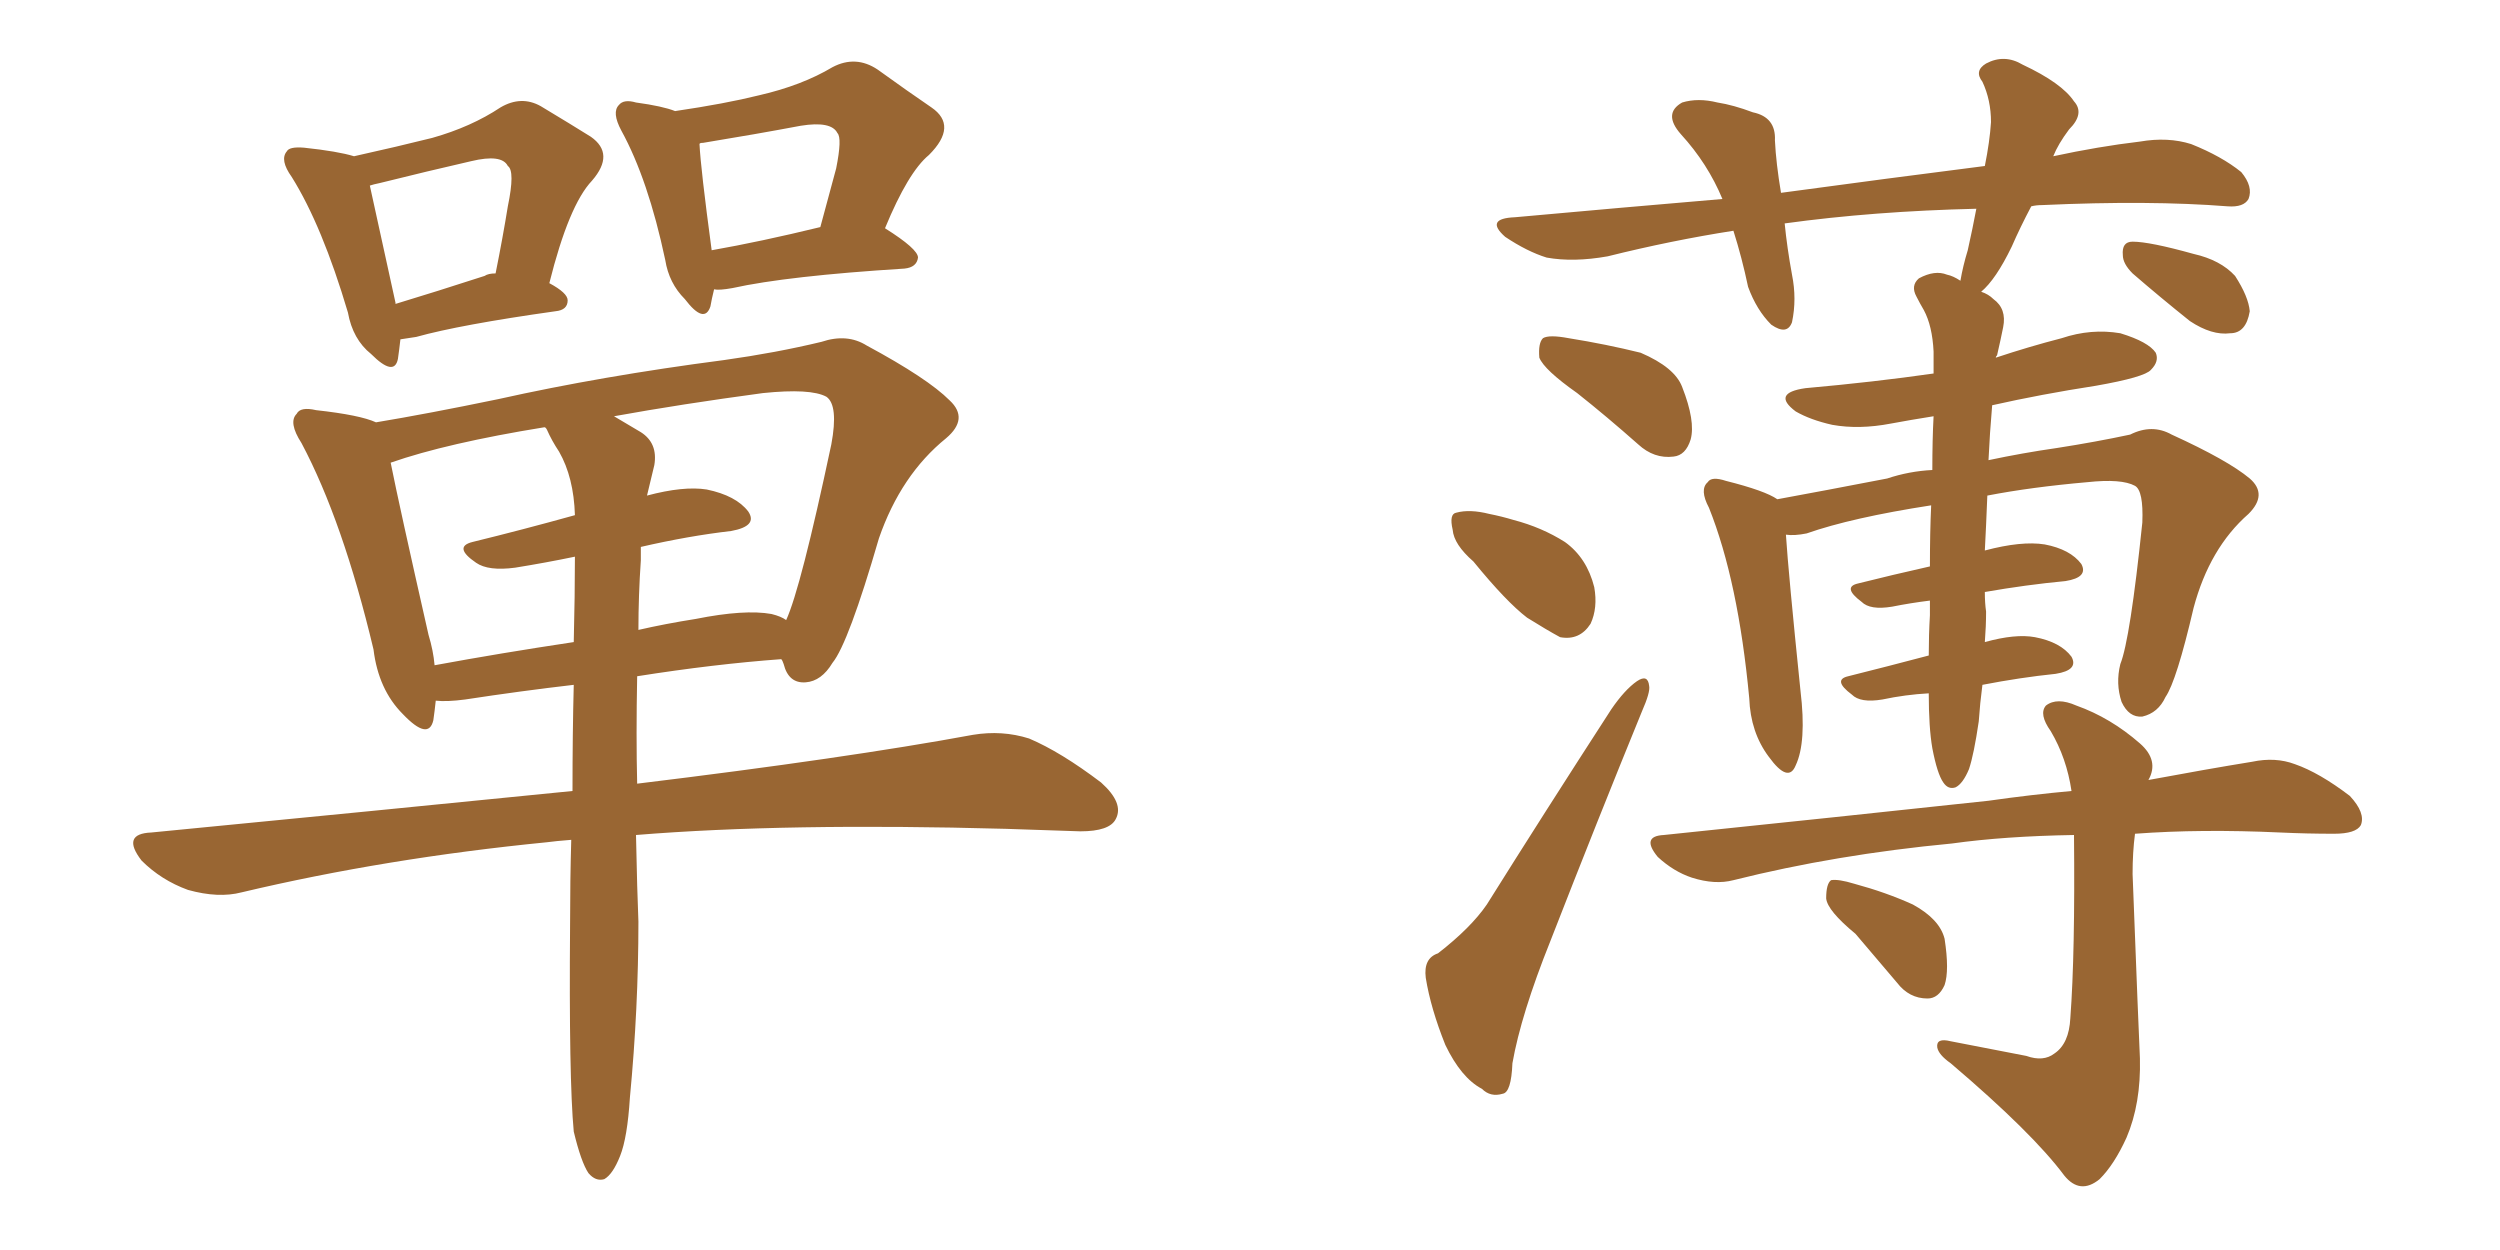 <svg xmlns="http://www.w3.org/2000/svg" xmlns:xlink="http://www.w3.org/1999/xlink" width="300" height="150"><path fill="#996633" padding="10" d="M48.05 40.72L48.05 40.72Q47.90 42.04 47.75 43.07L47.75 43.07Q47.31 45.26 44.53 42.48L44.53 42.48Q42.33 40.72 41.75 37.50L41.75 37.50Q38.67 27.10 35.01 21.24L35.01 21.24Q33.54 19.19 34.42 18.16L34.42 18.16Q34.72 17.58 36.47 17.72L36.47 17.72Q40.58 18.16 42.48 18.75L42.48 18.75Q47.75 17.58 51.86 16.55L51.86 16.55Q56.54 15.23 60.06 12.89L60.06 12.89Q62.55 11.43 64.89 12.74L64.89 12.74Q68.55 14.94 70.90 16.41L70.90 16.41Q73.83 18.46 71.04 21.68L71.04 21.68Q68.26 24.61 65.92 33.98L65.92 33.98Q68.12 35.16 68.12 36.04L68.12 36.04Q68.12 37.21 66.65 37.35L66.65 37.35Q55.22 38.96 49.95 40.43L49.95 40.43Q49.07 40.58 48.05 40.72ZM58.15 33.11L58.15 33.11Q58.59 32.81 59.47 32.81L59.47 32.81Q60.35 28.42 60.94 24.76L60.94 24.76Q61.82 20.51 60.94 19.92L60.94 19.92Q60.21 18.46 56.54 19.34L56.54 19.34Q51.42 20.51 45.56 21.97L45.56 21.97Q44.82 22.12 44.38 22.27L44.38 22.27Q45.12 25.63 47.46 36.33L47.46 36.33Q47.46 36.33 47.46 36.47L47.46 36.47Q52.29 35.01 58.15 33.11ZM85.69 34.72L85.69 34.72Q85.40 35.89 85.25 36.77L85.25 36.77Q84.52 38.96 82.18 35.89L82.18 35.89Q80.27 33.98 79.83 31.20L79.83 31.20Q77.78 21.53 74.56 15.67L74.56 15.67Q73.39 13.48 74.27 12.60L74.27 12.60Q74.85 11.87 76.32 12.30L76.32 12.30Q79.54 12.74 81.01 13.33L81.01 13.33Q87.01 12.45 91.11 11.43L91.11 11.43Q96.24 10.25 99.90 8.06L99.90 8.06Q102.69 6.59 105.32 8.35L105.32 8.35Q108.98 10.99 111.77 12.89L111.77 12.89Q114.99 15.09 111.47 18.60L111.47 18.60Q108.98 20.65 106.20 27.39L106.20 27.39Q110.16 29.88 110.16 30.91L110.16 30.91Q110.01 32.08 108.54 32.23L108.54 32.23Q94.48 33.11 87.89 34.57L87.89 34.57Q86.28 34.86 85.69 34.72ZM85.40 30.03L85.40 30.03Q91.26 29.00 98.44 27.25L98.44 27.25Q99.46 23.44 100.34 20.21L100.34 20.21Q101.07 16.55 100.49 15.97L100.49 15.97Q99.76 14.50 96.09 15.09L96.09 15.09Q90.67 16.11 84.38 17.14L84.38 17.14Q83.94 17.14 83.94 17.29L83.94 17.29Q84.08 20.21 85.40 30.03ZM68.85 135.79L68.85 135.79Q68.26 129.49 68.41 110.89L68.41 110.89Q68.41 105.62 68.55 100.78L68.55 100.78Q66.65 100.93 65.63 101.07L65.63 101.07Q46.29 102.98 29.00 107.08L29.00 107.08Q26.22 107.81 22.56 106.79L22.56 106.79Q19.34 105.62 16.99 103.27L16.99 103.27Q14.50 100.05 18.16 99.90L18.16 99.90Q45.26 97.27 68.70 94.92L68.70 94.92Q68.70 88.04 68.85 82.18L68.85 82.18Q62.55 82.91 55.81 83.94L55.81 83.94Q53.61 84.23 52.29 84.08L52.29 84.08Q52.15 85.40 52.00 86.43L52.00 86.43Q51.42 88.92 48.34 85.69L48.34 85.69Q45.41 82.76 44.82 77.93L44.82 77.93Q41.16 62.55 36.18 53.17L36.18 53.17Q34.57 50.68 35.60 49.66L35.60 49.66Q36.04 48.78 37.94 49.22L37.94 49.22Q43.21 49.80 45.12 50.68L45.12 50.68Q51.27 49.66 59.77 47.90L59.77 47.90Q72.22 45.12 86.87 43.21L86.87 43.21Q93.16 42.33 98.58 41.02L98.58 41.02Q101.66 39.99 104.00 41.46L104.00 41.46Q111.33 45.41 113.96 48.05L113.96 48.05Q116.31 50.24 113.53 52.59L113.53 52.59Q108.11 56.98 105.47 64.60L105.47 64.60Q101.81 77.20 99.90 79.54L99.90 79.54Q98.58 81.74 96.68 81.88L96.68 81.88Q94.63 82.03 94.04 79.69L94.04 79.69Q93.90 79.25 93.75 79.10L93.75 79.10Q85.69 79.69 76.46 81.15L76.46 81.15Q76.32 88.33 76.46 94.04L76.46 94.04Q101.66 90.97 116.75 88.18L116.75 88.18Q120.26 87.60 123.49 88.62L123.49 88.62Q127.29 90.23 132.13 93.90L132.13 93.90Q134.91 96.39 133.89 98.29L133.89 98.29Q133.15 99.76 129.64 99.76L129.64 99.76Q125.54 99.61 120.70 99.46L120.70 99.46Q94.34 98.73 76.32 100.20L76.32 100.20Q76.46 107.08 76.61 110.60L76.61 110.60Q76.61 121.00 75.59 131.69L75.59 131.69Q75.29 136.52 74.41 138.72L74.41 138.72Q73.54 140.92 72.51 141.50L72.51 141.50Q71.48 141.80 70.61 140.77L70.61 140.77Q69.73 139.45 68.85 135.79ZM76.90 67.24L76.90 67.24Q76.61 71.48 76.61 75.59L76.61 75.59Q79.83 74.85 83.50 74.27L83.50 74.27Q89.36 73.10 92.58 73.68L92.58 73.68Q93.75 73.97 94.34 74.41L94.34 74.41Q96.09 70.61 99.76 53.32L99.76 53.32Q100.63 48.63 99.17 47.61L99.17 47.61Q97.27 46.58 91.55 47.17L91.55 47.17Q81.74 48.49 73.68 49.95L73.68 49.95Q75.15 50.83 76.90 51.86L76.90 51.86Q78.96 53.17 78.52 55.81L78.52 55.81Q78.08 57.57 77.64 59.47L77.64 59.47Q82.03 58.30 84.81 58.74L84.81 58.74Q88.33 59.47 89.79 61.38L89.79 61.38Q90.97 63.13 87.74 63.72L87.74 63.72Q82.62 64.31 76.90 65.63L76.90 65.63Q76.90 66.36 76.90 67.24ZM67.09 54.20L67.09 54.20L67.09 54.20Q66.21 52.88 65.63 51.56L65.63 51.56Q65.48 51.27 65.33 51.27L65.33 51.27Q53.61 53.17 46.88 55.52L46.88 55.52Q47.90 60.64 51.42 76.17L51.42 76.17Q52.00 78.08 52.15 79.83L52.15 79.83Q60.06 78.37 68.85 77.05L68.85 77.05Q68.99 71.34 68.99 66.80L68.99 66.80Q65.48 67.53 61.82 68.12L61.82 68.12Q58.59 68.55 57.13 67.53L57.13 67.53Q54.35 65.63 56.69 65.04L56.69 65.04Q62.70 63.57 68.99 61.82L68.99 61.82Q68.85 57.28 67.09 54.20ZM189.26 47.17L189.26 47.17Q185.30 44.38 184.72 42.92L184.72 42.92Q184.57 41.16 185.16 40.58L185.16 40.58Q185.89 40.14 188.23 40.58L188.23 40.58Q192.77 41.31 196.88 42.33L196.88 42.33Q200.98 44.09 201.86 46.44L201.86 46.44Q203.47 50.54 202.88 52.73L202.88 52.73Q202.29 54.64 200.83 54.79L200.83 54.79Q198.49 55.08 196.58 53.32L196.58 53.32Q192.77 49.95 189.26 47.17ZM176.81 67.38L176.81 67.38Q174.46 65.33 174.32 63.57L174.32 63.57Q173.88 61.67 174.76 61.52L174.76 61.52Q176.37 61.08 178.71 61.67L178.71 61.67Q180.18 61.96 181.64 62.40L181.64 62.40Q185.01 63.28 187.79 65.04L187.79 65.04Q190.43 66.94 191.31 70.46L191.31 70.46Q191.75 72.95 190.87 74.85L190.87 74.85Q189.55 76.90 187.21 76.46L187.21 76.46Q185.60 75.59 183.25 74.12L183.25 74.12Q180.76 72.22 176.81 67.38ZM172.56 114.40L172.56 114.40Q176.51 111.33 178.42 108.54L178.42 108.54Q185.30 97.56 193.36 85.11L193.36 85.11Q194.97 82.76 196.44 81.74L196.44 81.74Q197.75 80.86 197.90 82.32L197.90 82.32Q198.05 83.06 197.02 85.40L197.02 85.40Q191.75 98.29 186.04 112.94L186.04 112.94Q182.52 121.73 181.49 127.59L181.49 127.59Q181.35 131.10 180.32 131.25L180.32 131.25Q178.86 131.69 177.83 130.66L177.83 130.66Q175.34 129.35 173.44 125.39L173.44 125.39Q171.68 121.00 171.09 117.33L171.09 117.33Q170.80 114.99 172.56 114.40ZM231.88 89.79L231.88 89.79Q231.45 87.30 231.45 83.20L231.45 83.20Q228.66 83.35 225.88 83.94L225.88 83.94Q223.24 84.38 222.22 83.35L222.22 83.35Q219.87 81.59 221.78 81.15L221.78 81.15Q226.46 79.98 231.45 78.66L231.45 78.66Q231.45 76.17 231.59 73.83L231.59 73.83Q231.59 72.66 231.59 72.07L231.59 72.07Q229.25 72.36 227.05 72.80L227.05 72.80Q224.41 73.24 223.39 72.22L223.39 72.22Q221.04 70.46 222.95 70.02L222.95 70.02Q227.05 68.99 231.59 67.97L231.59 67.97Q231.59 63.87 231.74 60.64L231.74 60.64Q222.22 62.11 216.80 64.01L216.80 64.01Q215.33 64.31 214.31 64.16L214.31 64.16Q214.60 68.70 216.06 82.91L216.06 82.91Q216.80 89.06 215.48 91.85L215.48 91.85Q214.60 94.04 212.26 90.82L212.26 90.82Q210.06 87.89 209.91 83.79L209.91 83.79Q208.59 69.73 205.08 60.94L205.08 60.94Q203.91 58.74 204.93 57.86L204.93 57.86Q205.37 57.13 207.13 57.71L207.13 57.71Q211.82 58.89 213.28 59.91L213.28 59.91Q218.85 58.89 226.46 57.42L226.46 57.42Q229.10 56.54 231.88 56.40L231.88 56.40Q231.88 52.73 232.03 49.95L232.03 49.95Q229.25 50.39 226.90 50.83L226.90 50.83Q223.10 51.56 219.87 50.98L219.87 50.98Q217.24 50.39 215.48 49.37L215.48 49.37Q212.55 47.17 216.65 46.58L216.65 46.58Q224.85 45.85 232.03 44.82L232.03 44.82Q232.03 43.21 232.03 42.19L232.03 42.19Q231.88 39.11 230.86 37.21L230.86 37.21Q230.42 36.47 229.98 35.60L229.98 35.60Q229.25 34.28 230.27 33.40L230.27 33.40Q232.18 32.37 233.64 32.96L233.64 32.96Q234.38 33.11 235.25 33.69L235.25 33.69Q235.55 31.93 236.13 30.03L236.13 30.03Q236.72 27.39 237.16 25.05L237.16 25.05Q224.85 25.34 214.16 26.81L214.16 26.81Q214.45 29.74 215.04 32.96L215.04 32.96Q215.63 35.89 215.04 38.67L215.04 38.67Q214.45 40.28 212.55 38.96L212.55 38.96Q210.79 37.21 209.77 34.42L209.77 34.42Q209.03 30.91 208.01 27.69L208.01 27.69Q200.54 28.86 192.92 30.76L192.92 30.76Q188.82 31.49 185.60 30.91L185.60 30.91Q183.25 30.18 180.62 28.42L180.62 28.42Q178.13 26.22 181.79 26.07L181.79 26.07Q194.68 24.90 206.69 23.88L206.69 23.88Q204.93 19.63 201.71 16.11L201.71 16.11Q199.51 13.62 201.86 12.30L201.86 12.30Q203.76 11.72 206.10 12.30L206.10 12.30Q208.01 12.60 210.35 13.48L210.35 13.48Q213.13 14.06 212.99 16.85L212.99 16.85Q213.13 19.63 213.72 23.14L213.72 23.14Q226.61 21.39 238.18 19.92L238.18 19.92Q238.77 16.99 238.92 14.65L238.92 14.65Q238.92 12.01 237.89 9.81L237.89 9.81Q236.87 8.50 238.33 7.62L238.33 7.62Q240.53 6.45 242.72 7.76L242.72 7.76Q247.41 9.96 248.88 12.16L248.88 12.16Q250.20 13.62 248.29 15.53L248.29 15.53Q246.97 17.29 246.39 18.75L246.39 18.75Q251.81 17.58 256.79 16.99L256.79 16.99Q260.16 16.41 262.94 17.29L262.94 17.29Q266.60 18.75 268.95 20.65L268.95 20.65Q270.41 22.41 269.82 23.88L269.82 23.88Q269.24 24.90 267.33 24.76L267.33 24.76Q257.96 24.02 245.07 24.61L245.07 24.61Q244.34 24.61 243.75 24.76L243.75 24.76Q242.43 27.25 241.41 29.59L241.41 29.59Q239.50 33.54 237.74 35.01L237.74 35.01Q238.62 35.30 239.21 35.89L239.21 35.89Q240.82 37.06 240.38 39.26L240.38 39.26Q240.09 40.72 239.65 42.63L239.65 42.63Q239.50 42.77 239.50 42.92L239.50 42.92Q243.46 41.60 247.41 40.58L247.41 40.58Q250.93 39.40 254.44 39.99L254.44 39.99Q257.81 41.02 258.69 42.33L258.69 42.33Q259.13 43.36 258.11 44.38L258.11 44.38Q257.37 45.26 251.51 46.29L251.51 46.29Q244.92 47.31 239.06 48.63L239.06 48.63Q238.77 52.00 238.62 55.22L238.62 55.22Q242.72 54.35 246.83 53.76L246.83 53.76Q251.51 53.03 255.62 52.15L255.62 52.15Q258.25 50.83 260.60 52.15L260.60 52.15Q267.33 55.22 269.97 57.42L269.97 57.42Q272.17 59.33 269.82 61.67L269.82 61.67Q265.14 65.77 263.23 72.95L263.23 72.95Q261.18 81.74 259.86 83.64L259.86 83.64Q258.98 85.55 257.08 85.99L257.08 85.99Q255.47 86.13 254.59 84.23L254.59 84.23Q253.86 82.03 254.44 79.69L254.44 79.69Q255.62 76.76 257.08 62.70L257.08 62.70Q257.23 58.89 256.20 58.30L256.20 58.30Q254.59 57.42 250.49 57.86L250.49 57.86Q243.75 58.45 238.48 59.47L238.48 59.47Q238.33 63.28 238.18 66.06L238.18 66.06Q242.58 64.89 245.36 65.33L245.36 65.33Q248.44 65.92 249.76 67.68L249.76 67.68Q250.63 69.29 247.85 69.73L247.85 69.73Q243.16 70.17 238.18 71.04L238.18 71.04Q238.18 72.36 238.33 73.39L238.33 73.39Q238.33 75.15 238.18 77.05L238.18 77.05Q241.85 76.03 244.19 76.46L244.19 76.46Q247.27 77.05 248.58 78.81L248.58 78.81Q249.46 80.42 246.68 80.86L246.68 80.86Q242.43 81.30 237.89 82.18L237.89 82.18Q237.60 84.38 237.45 86.57L237.45 86.57Q236.87 90.53 236.28 92.29L236.28 92.29Q235.55 94.04 234.67 94.48L234.67 94.48Q233.79 94.78 233.20 93.90L233.20 93.90Q232.47 92.87 231.88 89.79ZM243.16 126.71L243.16 126.71Q245.21 127.44 246.53 126.42L246.53 126.42Q248.29 125.24 248.44 122.17L248.44 122.17Q249.02 114.40 248.88 100.20L248.88 100.20Q240.53 100.34 234.23 101.22L234.23 101.22Q220.31 102.54 208.01 105.62L208.01 105.62Q205.81 106.20 203.03 105.32L203.03 105.32Q200.83 104.59 198.93 102.83L198.93 102.83Q196.88 100.34 199.66 100.20L199.66 100.20Q220.90 98.00 238.62 96.09L238.62 96.09Q243.75 95.36 248.58 94.92L248.58 94.92Q248.00 90.97 246.09 87.74L246.09 87.74Q244.63 85.69 245.51 84.67L245.51 84.67Q246.83 83.64 249.17 84.67L249.17 84.67Q253.27 86.13 256.79 89.21L256.79 89.21Q259.13 91.26 257.81 93.60L257.81 93.60Q264.84 92.29 270.26 91.41L270.26 91.41Q273.05 90.82 275.39 91.70L275.39 91.70Q278.32 92.72 281.98 95.51L281.98 95.51Q283.89 97.56 283.30 99.02L283.30 99.02Q282.71 100.05 280.08 100.05L280.08 100.05Q276.86 100.05 273.63 99.90L273.63 99.90Q264.11 99.46 256.20 100.05L256.20 100.05Q255.91 102.25 255.91 104.88L255.91 104.88Q256.64 123.93 256.79 127.00L256.79 127.00Q256.93 132.42 255.18 136.52L255.18 136.52Q253.71 139.75 251.95 141.50L251.95 141.50Q249.61 143.41 247.71 141.06L247.71 141.06Q243.90 135.94 234.08 127.59L234.08 127.59Q232.62 126.56 232.47 125.68L232.47 125.68Q232.32 124.51 234.08 124.95L234.08 124.95Q238.62 125.83 243.16 126.71ZM222.66 112.06L222.66 112.06Q219.29 109.28 219.14 107.81L219.14 107.81Q219.14 106.05 219.73 105.62L219.73 105.62Q220.61 105.47 222.51 106.05L222.51 106.05Q226.32 107.08 229.54 108.54L229.54 108.54Q232.76 110.30 233.35 112.65L233.35 112.65Q233.94 116.46 233.35 118.21L233.35 118.21Q232.62 119.82 231.30 119.82L231.30 119.82Q229.10 119.82 227.64 117.92L227.64 117.92Q225 114.84 222.66 112.06ZM255.91 32.81L255.91 32.81L255.91 32.81Q254.74 31.64 254.74 30.62L254.74 30.62Q254.59 29.00 255.91 29.00L255.91 29.00Q257.96 29.00 263.23 30.47L263.23 30.47Q266.46 31.20 268.21 33.11L268.21 33.11Q269.82 35.60 269.97 37.35L269.97 37.35Q269.53 39.99 267.63 39.99L267.63 39.99Q265.43 40.28 262.79 38.53L262.79 38.53Q259.13 35.60 255.91 32.81Z"/></svg>